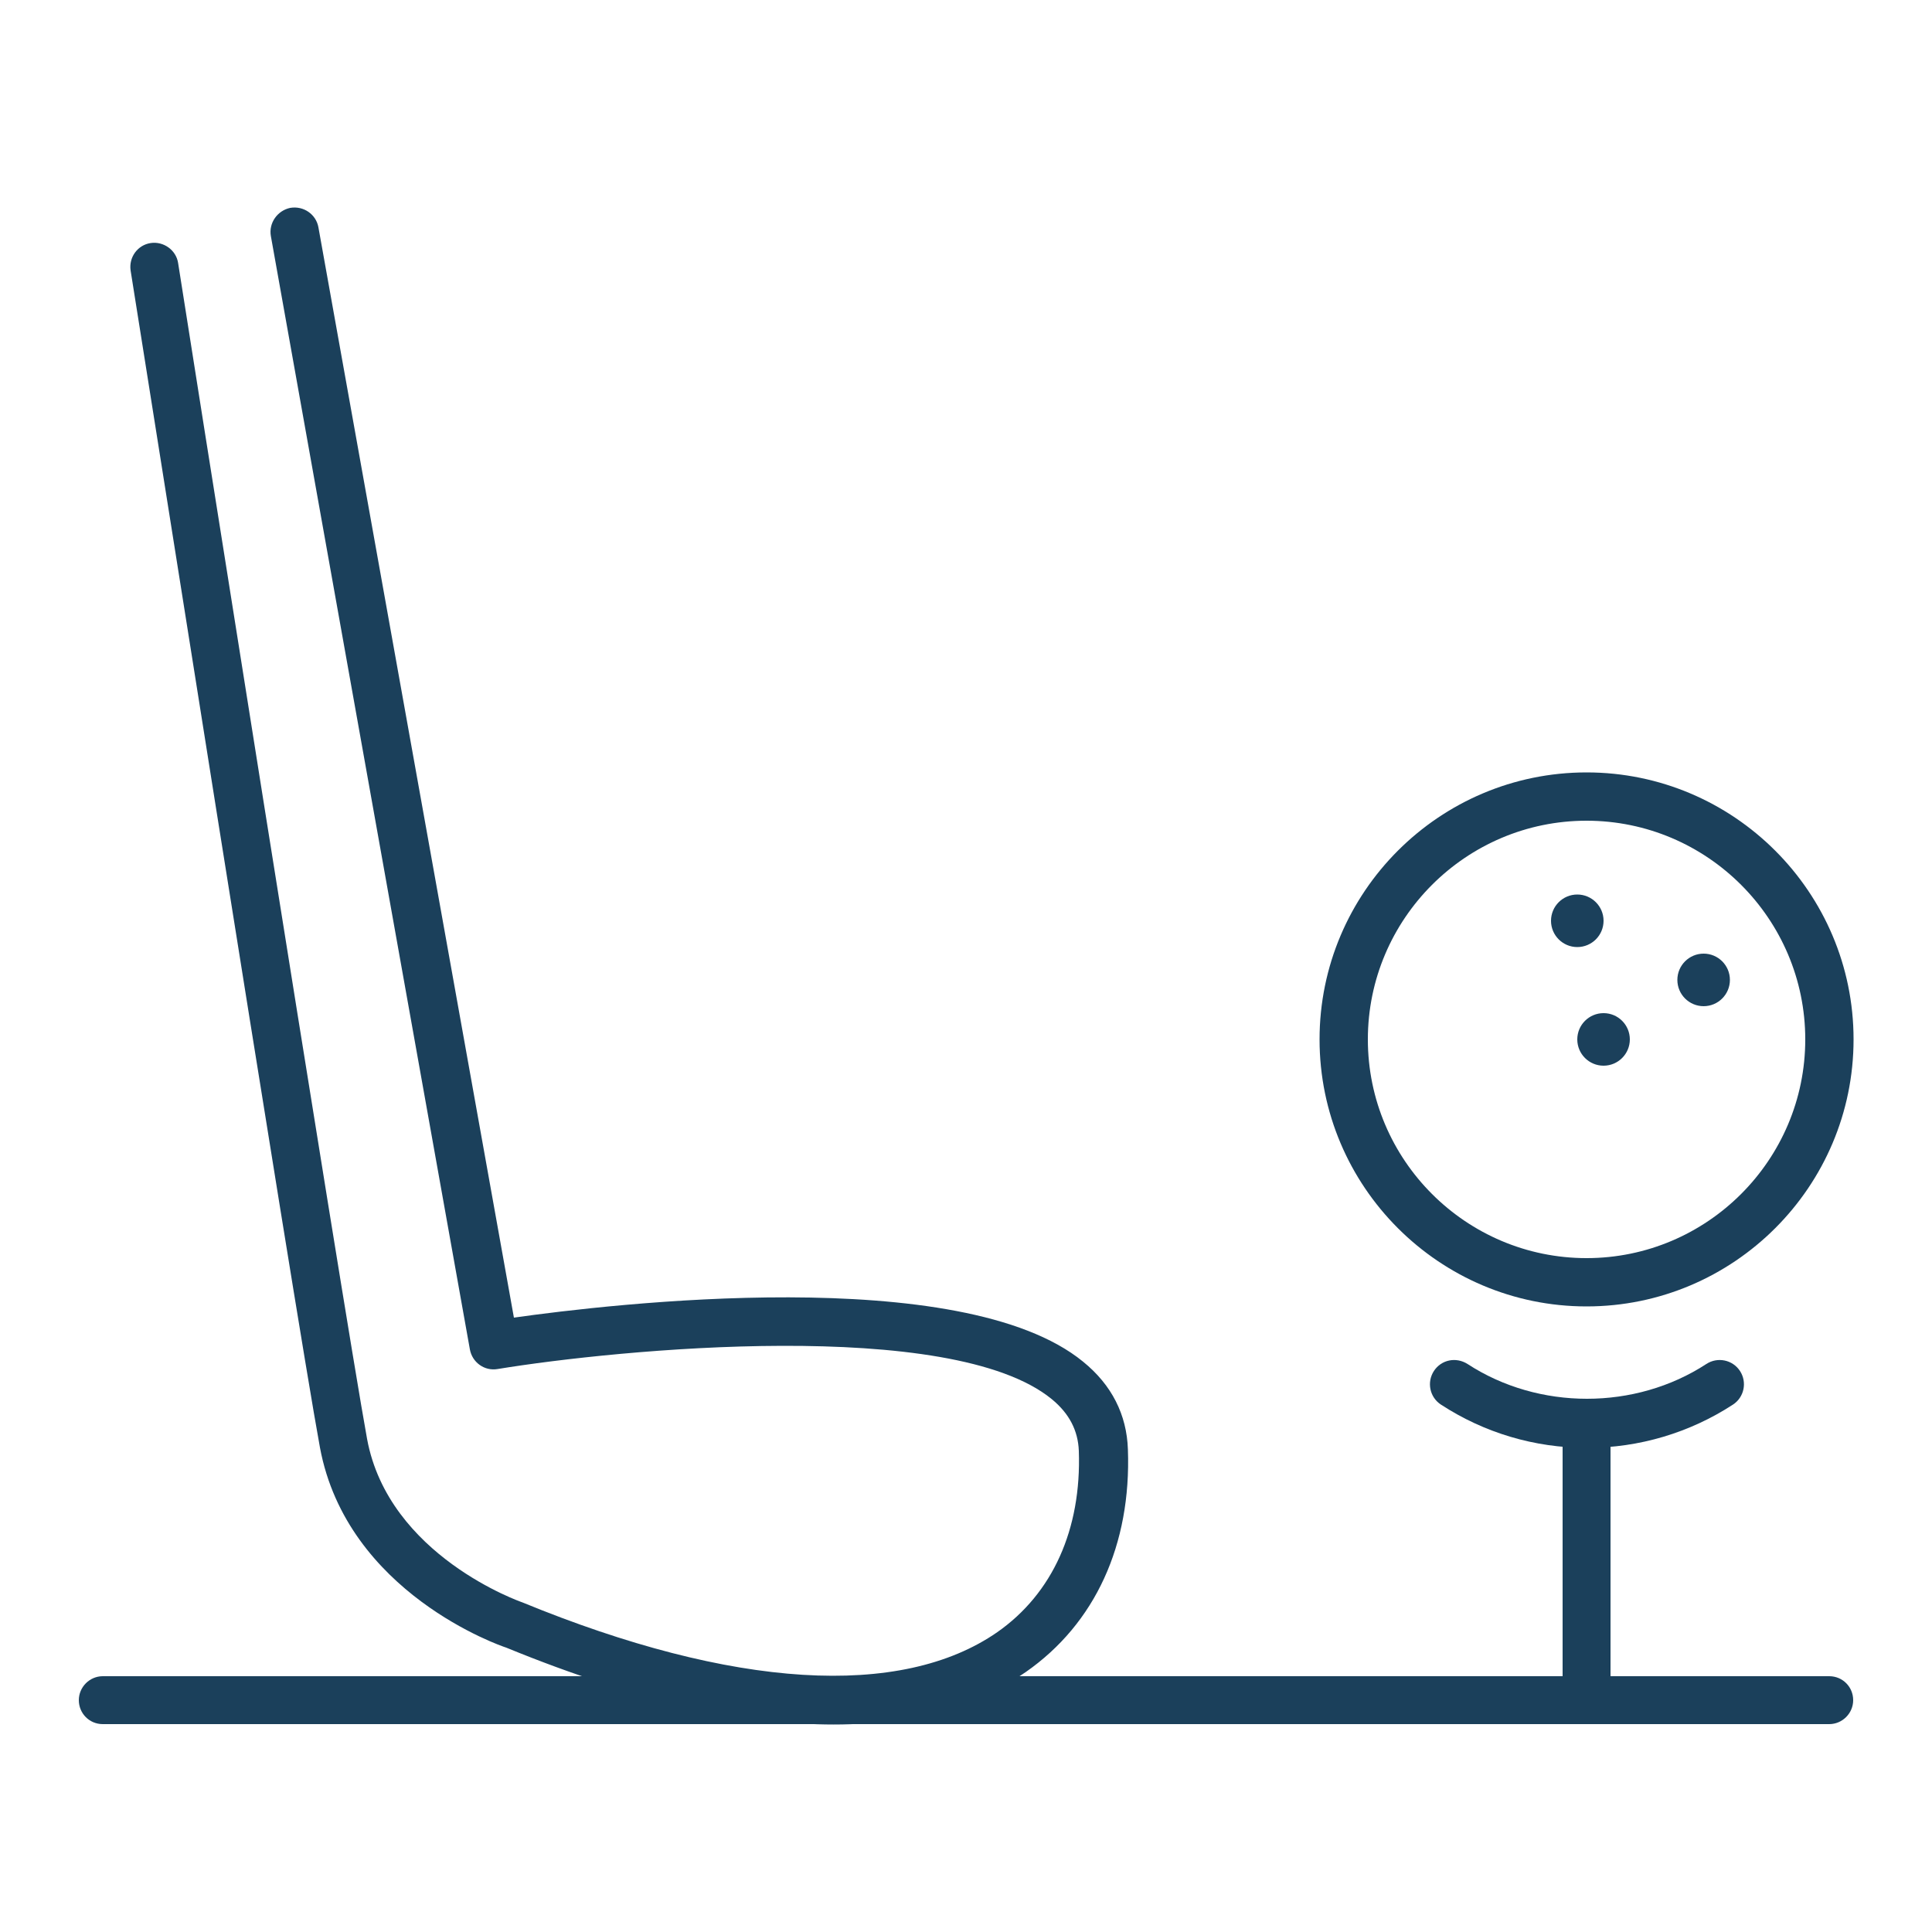 <?xml version="1.0" encoding="UTF-8"?><svg id="a" xmlns="http://www.w3.org/2000/svg" width="50" height="50" viewBox="0 0 50 50"><g><path d="M41.06,33.81c-3.81,0-6.91-3.1-6.91-6.91s3.1-6.91,6.91-6.91,6.91,3.1,6.91,6.91-3.1,6.91-6.91,6.91Zm0-12.57c-3.12,0-5.66,2.54-5.66,5.66s2.54,5.66,5.66,5.66,5.66-2.54,5.66-5.66-2.54-5.66-5.66-5.66Z" fill="#1b405b"/><path d="M41.06,37.47c-1.35,0-2.65-.39-3.77-1.12-.29-.19-.37-.58-.18-.87,.19-.29,.57-.37,.87-.18,1.84,1.2,4.34,1.2,6.18,0,.29-.19,.68-.11,.87,.18,.19,.29,.11,.68-.18,.87-1.12,.73-2.43,1.12-3.77,1.12Z" fill="#1b405b"/><path d="M41.06,44.62c-.35,0-.62-.28-.62-.62v-7.15c0-.35,.28-.62,.62-.62s.62,.28,.62,.62v7.15c0,.35-.28,.62-.62,.62Z" fill="#1b405b"/><path d="M47.34,44.62H2.66c-.35,0-.62-.28-.62-.62s.28-.62,.62-.62H47.34c.35,0,.62,.28,.62,.62s-.28,.62-.62,.62Z" fill="#1b405b"/><path d="M21.57,44.63c-2.14,0-4.91-.53-8.47-1.99-.13-.04-4.12-1.41-4.82-5.18-.63-3.41-4.85-30.19-4.9-30.46-.05-.34,.18-.66,.52-.71,.33-.05,.66,.18,.71,.52,.04,.27,4.27,27.03,4.89,30.43,.56,3.03,3.99,4.22,4.02,4.23,5.45,2.24,9.8,2.5,12.29,.77,1.43-1,2.18-2.66,2.11-4.69-.02-.53-.25-.97-.7-1.34-2.6-2.13-11.23-1.29-14.34-.78-.34,.06-.66-.17-.72-.51L7.01,6.11c-.06-.34,.17-.66,.5-.73,.35-.06,.67,.17,.73,.5l5.06,28.22c2.47-.35,11.59-1.43,14.73,1.14,.74,.6,1.13,1.37,1.16,2.27,.09,2.47-.85,4.51-2.64,5.76-1.05,.73-2.64,1.36-4.97,1.36Z" fill="#1b405b"/></g><g><circle cx="40.82" cy="23.83" r=".68" fill="#1b405b"/><circle cx="44.09" cy="25.36" r=".68" fill="#1b405b"/><circle cx="41.5" cy="26.9" r=".68" fill="#1b405b"/></g></svg>
